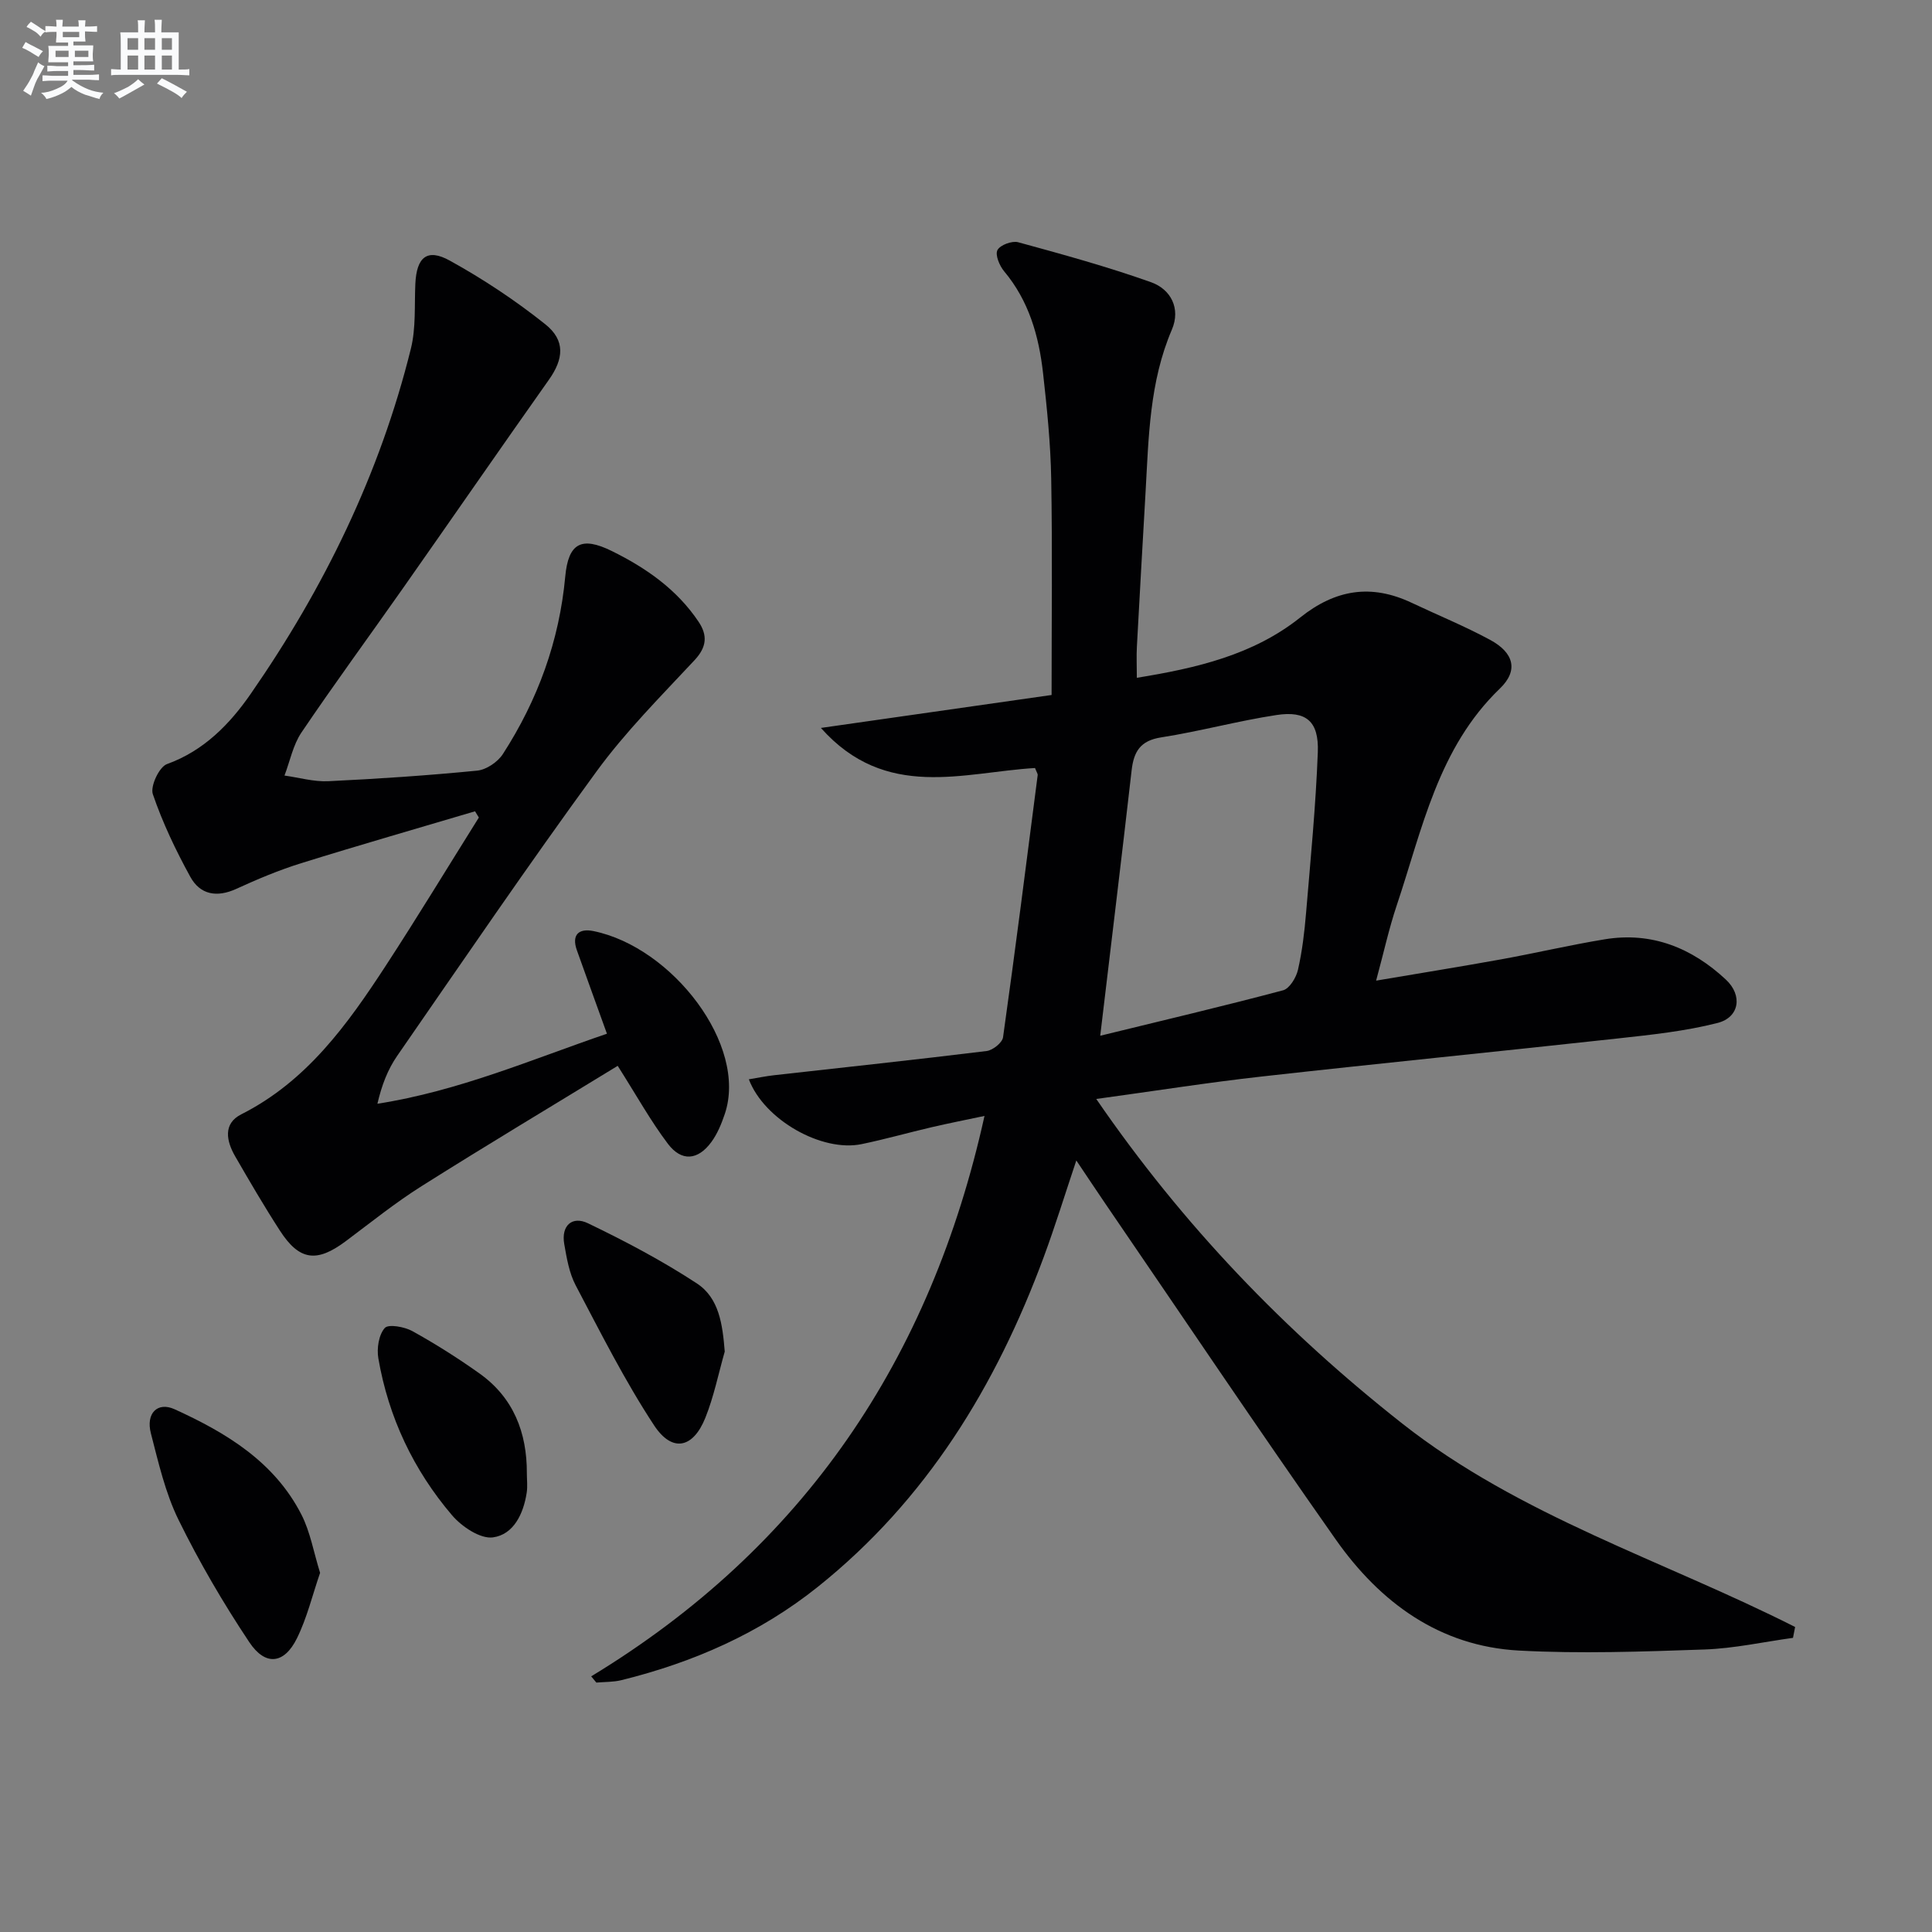 <svg enable-background="new 0 0 400 400" viewBox="0 0 400 400" xmlns="http://www.w3.org/2000/svg"><rect x="0" y="0" width="400" height="400" fill="#808080" stroke="none"/><g fill="#010103"><path d="m122.4 347.07c44-26.7 70.3-65.67 81.43-116.03-3.8.81-7.39 1.51-10.95 2.34-4.84 1.13-9.63 2.49-14.5 3.5-8.21 1.7-20.14-5-23.34-13.42 1.83-.3 3.53-.66 5.25-.85 14.67-1.65 29.34-3.21 43.99-5.01 1.27-.16 3.23-1.72 3.39-2.84 2.54-18.07 4.84-36.17 7.17-54.27.04-.28-.21-.59-.55-1.48-14.8.87-30.88 6.84-44.33-8.3 16.18-2.31 31.3-4.47 47.76-6.82 0-15.29.18-30.06-.08-44.82-.13-7.29-.88-14.59-1.69-21.84-.86-7.67-2.93-14.95-8.07-21.08-.95-1.14-1.88-3.38-1.37-4.37.54-1.05 3.01-1.97 4.28-1.63 9.24 2.52 18.49 5.07 27.5 8.27 4.15 1.47 6.2 5.48 4.33 9.84-4.65 10.84-4.8 22.32-5.45 33.75-.61 10.62-1.22 21.24-1.79 31.87-.11 1.96-.01 3.93-.01 6.45 12.29-1.99 24.09-4.72 33.82-12.48 7.34-5.85 14.72-6.99 23.08-3.05 5.41 2.56 10.97 4.83 16.23 7.67 4.95 2.67 5.92 6.35 2.04 10.08-12.82 12.34-16.05 29.06-21.35 44.86-1.63 4.85-2.72 9.89-4.28 15.62 9.01-1.53 17.47-2.89 25.89-4.41 7.17-1.3 14.27-2.97 21.46-4.15 9.74-1.6 18.05 1.8 25.07 8.35 3.5 3.26 2.81 7.81-1.72 8.97-6.69 1.71-13.66 2.44-20.56 3.2-24.6 2.7-49.22 5.14-73.81 7.89-11.03 1.23-22.01 2.97-34.27 4.65 17.98 26.19 39.08 48.09 63.35 67.2 24.41 19.21 54.09 28.34 81.34 42.12-.15.75-.3 1.5-.44 2.25-6.11.84-12.21 2.2-18.34 2.41-12.79.44-25.64.91-38.4.22-16.46-.89-28.77-9.97-37.94-23.01-16.17-22.99-31.83-46.33-47.7-69.53-1.86-2.72-3.68-5.48-6-8.93-2.39 7.13-4.39 13.64-6.75 20.01-9.87 26.67-24.26 50.27-46.78 68.28-12.03 9.62-25.8 15.64-40.66 19.31-1.67.41-3.45.35-5.18.5-.36-.44-.71-.87-1.07-1.29zm105.39-132.63c12.88-3.15 25.41-6.1 37.86-9.41 1.34-.36 2.71-2.63 3.08-4.24.88-3.86 1.35-7.85 1.68-11.81.93-11.08 2.01-22.16 2.43-33.26.24-6.39-2.41-8.62-8.57-7.68-8.01 1.22-15.87 3.38-23.88 4.63-4.31.67-5.66 2.95-6.1 6.83-2.05 17.94-4.23 35.85-6.5 54.94z"/><path d="m98.35 167.97c-12.01 3.57-24.05 7.02-36.01 10.75-4.59 1.43-9.06 3.31-13.44 5.32-4.01 1.83-7.46 1.2-9.49-2.49-3.02-5.49-5.75-11.22-7.77-17.13-.56-1.63 1.32-5.64 2.92-6.22 7.69-2.77 13.05-8.34 17.36-14.56 15.16-21.86 26.73-45.52 33.15-71.46 1.06-4.27.72-8.91.92-13.38.25-5.55 2.42-7.46 7.16-4.83 6.91 3.82 13.57 8.24 19.74 13.16 4.23 3.37 3.78 7.21.77 11.47-10.16 14.37-20.16 28.85-30.28 43.26-6.98 9.94-14.17 19.74-20.97 29.8-1.74 2.58-2.37 5.92-3.51 8.91 3.02.42 6.07 1.31 9.06 1.17 10.29-.49 20.58-1.18 30.84-2.19 1.9-.19 4.26-1.79 5.32-3.44 7.22-11.19 11.68-23.4 12.91-36.76.64-6.9 3.35-8.36 9.61-5.28 7.09 3.49 13.49 7.94 17.99 14.65 1.9 2.84 1.7 5.25-.84 7.97-6.99 7.49-14.3 14.82-20.31 23.06-14.13 19.35-27.62 39.16-41.25 58.86-1.95 2.81-3.21 6.1-4.09 9.91 16.89-2.64 32.03-9.21 47.52-14.5-2.19-6.08-4.23-11.67-6.22-17.27-1.16-3.26.43-4.59 3.43-3.98 16.3 3.32 32 23.62 27.19 37.87-.68 2.02-1.53 4.09-2.77 5.79-2.79 3.81-6.18 4.12-9.01.38-3.56-4.71-6.45-9.93-10.39-16.14-13.52 8.27-27.15 16.42-40.59 24.9-5.48 3.45-10.55 7.55-15.75 11.43-5.99 4.47-9.59 4-13.61-2.23-3.25-5.02-6.27-10.2-9.26-15.38-1.81-3.14-2.55-6.75 1.27-8.68 13.55-6.84 21.96-18.57 29.9-30.74 6.6-10.12 12.87-20.46 19.29-30.71-.26-.43-.52-.86-.79-1.29z"/><path d="m66.27 325.64c-1.59 4.61-2.7 9.31-4.79 13.55-2.63 5.34-6.53 5.82-9.87.8-5.4-8.1-10.35-16.58-14.64-25.31-2.74-5.58-4.16-11.85-5.73-17.92-1.08-4.16 1.38-6.6 4.91-4.99 10.7 4.87 20.67 10.88 26.26 21.82 1.83 3.58 2.52 7.75 3.86 12.05z"/><path d="m150.05 279.83c-1.31 4.58-2.25 9.32-4.02 13.72-2.54 6.32-6.86 7.24-10.61 1.55-6.07-9.23-11.07-19.19-16.23-28.98-1.35-2.56-1.86-5.64-2.37-8.55-.67-3.84 1.65-5.87 4.9-4.31 7.73 3.72 15.37 7.75 22.53 12.44 4.66 3.04 5.35 8.55 5.8 14.13z"/><path d="m109.08 305.04c0 1.33.17 2.68-.03 3.99-.66 4.37-2.71 8.69-7 9.27-2.61.35-6.44-2.22-8.45-4.57-8-9.38-13.17-20.31-15.27-32.51-.35-2.04.08-4.86 1.33-6.27.75-.86 4.09-.26 5.73.65 4.78 2.65 9.43 5.59 13.88 8.76 7.04 5.01 9.84 12.23 9.81 20.68z"/></g><path d="m6.8 9.5c.6.3 1.3.7 2.1 1.1-.4.4-.7.8-.9 1.2-.7-.4-1.3-.8-1.8-1.1s-1.1-.6-1.6-.8c.2-.4.5-.8.7-1.2.4.2.8.5 1.5.8zm.9 6.9c-.3.6-.5 1.1-.7 1.7s-.4 1.1-.6 1.7c-.6-.4-1.1-.7-1.6-1 .7-1 1.2-1.8 1.5-2.4.3-.5.6-1.1.8-1.7.3-.6.5-1.2.8-1.8.3.3.8.6 1.3.8-.7 1.3-1.2 2.2-1.5 2.7zm.1-11c.4.3 1 .7 1.7 1.1-.5.2-.8.6-1.1 1.1-.5-.6-1-1-1.4-1.2s-.9-.6-1.5-.8c.2-.4.5-.7.9-1.1.5.3.9.6 1.4.9zm10.5 13.1c1 .4 2 .6 3.1.7-.4.4-.7.8-.8 1.3-.9-.2-1.9-.6-3-.9-1-.4-2-.9-2.8-1.6-.5.4-1.1.9-1.9 1.3s-1.9.9-3.3 1.2c-.1-.3-.5-.8-1.1-1.3 1 0 2.1-.3 3.2-.8 1.2-.5 1.9-1 2.3-1.7h-3.2c-.4 0-1 0-2 .1v-1.2c1 0 1.7.1 2 .1h3.3v-1h-2.3c-.2 0-.9 0-2 .1v-1.2c1.2 0 1.9.1 2 .1h2.3v-.8h-4.1c0-.7.1-1.2.1-1.6 0-.5 0-1.1-.1-1.8h4.1v-.7h-2.5c0-.6.1-1.1.1-1.6v-.6h-.5c-.4 0-1 0-1.8.1v-1.3c1.2 0 1.9.1 2.1.1h.2c0-.3 0-.8-.1-1.4h1.4c0 .6-.1 1-.1 1.4h3.4c0-.4 0-.8-.1-1.3h1.5c0 .4-.1.9-.1 1.3.7 0 1.5 0 2.5-.1v1.2c-1 0-1.8-.1-2.5-.1v.6c0 .3 0 .8.1 1.5h-2.5v.8h4.1c0 .8-.1 1.3-.1 1.8s0 1 .1 1.5h-4.1v.8h1.4c.8 0 1.8 0 2.9-.1v1.2c-1 0-1.9-.1-2.8-.1h-1.5v1h3.2c.3 0 1 0 2.1-.1v1.2c-1.1 0-1.8-.1-2.1-.1h-3.4l-.1.1c1.4 1 2.4 1.5 3.4 1.9zm-4.1-6.7v-1.3h-2.7v1.3zm2.2-4.1v-1.1h-3.4v1.1zm1.9 4.1v-1.3h-2.8v1.3z" fill="#fafbfc"/><path d="m37 6.7v2.3 5.4c1 0 1.8 0 2.2-.1v1.3c-.6 0-1.5-.1-2.5-.1h-11.9c-.7 0-1.3 0-1.8.1v-1.3c.5 0 1.1.1 2 .1v-5.2c0-1 0-1.8-.1-2.5h3.7c0-1.3 0-2.1-.1-2.5h1.5c0 .4-.1 1.3-.1 2.5h2.2c0-1.2 0-2.1-.1-2.6h1.5c0 .4-.1 1.3-.1 2.6zm-12.3 13.7c-.3-.4-.7-.8-1.1-1.1 1.1-.4 2.1-.9 2.9-1.3.8-.5 1.5-1 2.1-1.6.4.4.9.8 1.3 1.1-2.5 1.4-4.2 2.4-5.2 2.9zm3.9-10.1v-2.4h-2.2v2.4zm0 4.1v-2.9h-2.2v2.9zm3.5-4.1v-2.4h-2.2v2.4zm0 4.1v-2.9h-2.2v2.9zm.4 2.9 1-1.1c.6.3 1.4.7 2.5 1.3s2 1.1 2.7 1.5c-.4.4-.8.8-1.1 1.3-.8-.8-2.5-1.7-5.1-3zm3.1-7v-2.4h-2.1v2.4zm0 4.1v-2.9h-2.1v2.9z" fill="#fafbfc"/></svg>